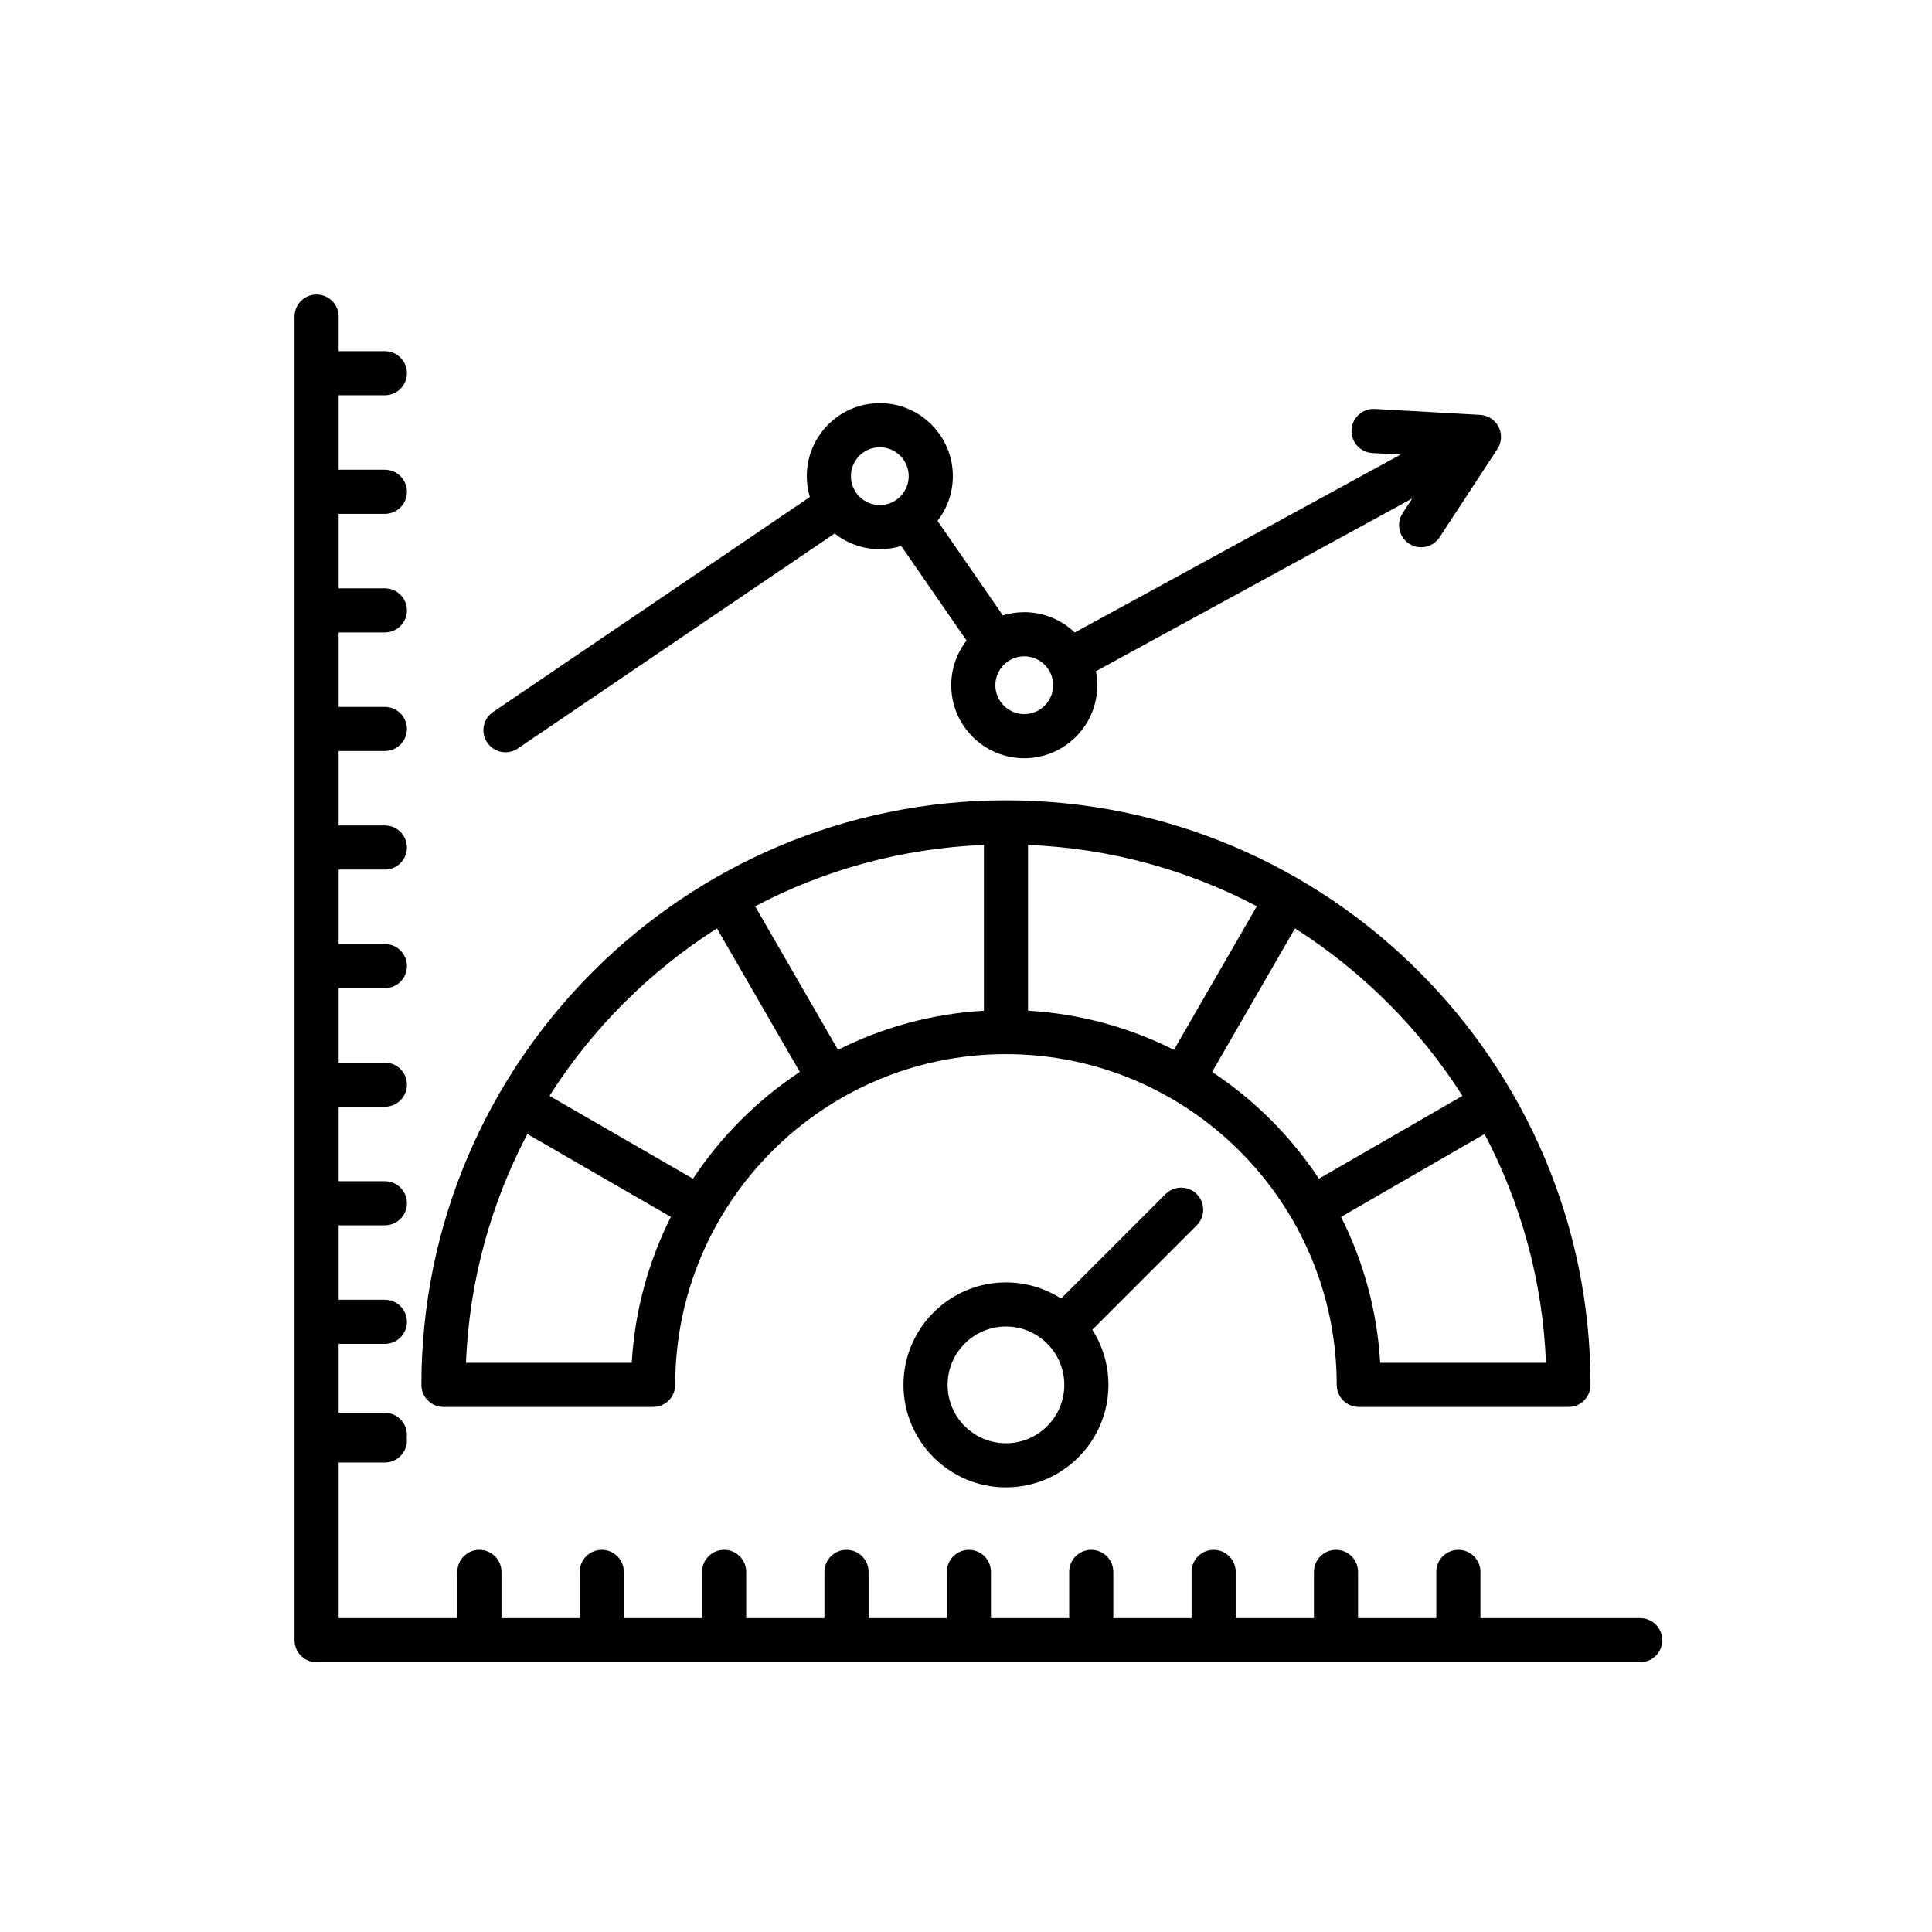 <svg width="78" height="78" viewBox="0 0 78 78" fill="none" xmlns="http://www.w3.org/2000/svg">
<g clip-path="url(#clip0_1284_460)">
<path d="M17.904 56.802H26.369C26.861 56.802 27.26 56.403 27.26 55.911C27.26 48.548 33.25 42.558 40.613 42.558C47.976 42.558 53.967 48.548 53.967 55.911C53.967 56.403 54.365 56.802 54.857 56.802H63.323C63.815 56.802 64.214 56.403 64.214 55.911C64.214 42.898 53.627 32.311 40.613 32.311C27.6 32.311 17.013 42.898 17.013 55.911C17.013 56.403 17.412 56.802 17.904 56.802ZM41.504 34.112C44.827 34.246 47.96 35.125 50.741 36.589L47.395 42.384C45.604 41.483 43.612 40.927 41.504 40.804V34.112ZM39.723 40.804C37.615 40.927 35.622 41.483 33.832 42.384L30.486 36.589C33.267 35.125 36.4 34.246 39.723 34.112V40.804ZM55.722 55.021C55.599 52.913 55.043 50.92 54.142 49.129L59.935 45.784C61.399 48.565 62.281 51.698 62.415 55.021H55.722ZM59.042 44.243L53.248 47.588C52.117 45.877 50.648 44.408 48.936 43.277L52.282 37.483C55.001 39.211 57.314 41.523 59.042 44.243ZM28.945 37.483L32.291 43.277C30.579 44.408 29.11 45.877 27.978 47.588L22.184 44.243C23.912 41.523 26.226 39.211 28.945 37.483ZM21.291 45.784L27.085 49.129C26.184 50.92 25.627 52.913 25.505 55.021H18.812C18.946 51.698 19.828 48.565 21.291 45.784ZM48.316 48.209C47.968 47.861 47.404 47.861 47.056 48.209L42.839 52.426C42.196 52.014 41.432 51.774 40.613 51.774C38.332 51.774 36.476 53.63 36.476 55.911C36.476 58.193 38.332 60.049 40.613 60.049C42.895 60.049 44.751 58.193 44.751 55.911C44.751 55.092 44.511 54.329 44.099 53.686L48.316 49.469C48.663 49.121 48.663 48.557 48.316 48.209ZM40.613 58.268C39.314 58.268 38.257 57.211 38.257 55.911C38.257 54.612 39.314 53.555 40.613 53.555C41.913 53.555 42.969 54.612 42.969 55.911C42.969 57.211 41.913 58.268 40.613 58.268ZM67.109 66.219C67.109 66.711 66.711 67.109 66.219 67.109H12.781C12.289 67.109 11.891 66.711 11.891 66.219V12.781C11.891 12.289 12.289 11.891 12.781 11.891C13.273 11.891 13.672 12.289 13.672 12.781V14.177H15.539C16.03 14.177 16.429 14.576 16.429 15.068C16.429 15.56 16.03 15.958 15.539 15.958H13.672V18.964H15.539C16.03 18.964 16.429 19.363 16.429 19.855C16.429 20.347 16.03 20.746 15.539 20.746H13.672V23.752H15.539C16.03 23.752 16.429 24.151 16.429 24.642C16.429 25.134 16.03 25.533 15.539 25.533H13.672V28.539H15.539C16.03 28.539 16.429 28.938 16.429 29.43C16.429 29.921 16.03 30.32 15.539 30.32H13.672V33.326H15.539C16.03 33.326 16.429 33.725 16.429 34.217C16.429 34.709 16.03 35.107 15.539 35.107H13.672V38.114H15.539C16.03 38.114 16.429 38.512 16.429 39.004C16.429 39.496 16.03 39.895 15.539 39.895H13.672V42.901H15.539C16.03 42.901 16.429 43.3 16.429 43.791C16.429 44.283 16.03 44.682 15.539 44.682H13.672V47.688H15.539C16.03 47.688 16.429 48.087 16.429 48.579C16.429 49.07 16.03 49.469 15.539 49.469H13.672V52.475H15.539C16.03 52.475 16.429 52.874 16.429 53.366C16.429 53.858 16.03 54.257 15.539 54.257H13.672V57.04H15.539C16.03 57.04 16.429 57.439 16.429 57.931C16.429 57.968 16.426 58.005 16.422 58.042C16.426 58.078 16.429 58.115 16.429 58.153C16.429 58.645 16.03 59.044 15.539 59.044H13.672V65.328H18.464V63.461C18.464 62.969 18.863 62.571 19.355 62.571C19.847 62.571 20.246 62.969 20.246 63.461V65.328H23.405V63.461C23.405 62.969 23.803 62.571 24.295 62.571C24.787 62.571 25.186 62.969 25.186 63.461V65.328H28.345V63.461C28.345 62.969 28.744 62.571 29.236 62.571C29.728 62.571 30.126 62.969 30.126 63.461V65.328H33.285V63.461C33.285 62.969 33.684 62.571 34.176 62.571C34.668 62.571 35.067 62.969 35.067 63.461V65.328H38.226V63.461C38.226 62.969 38.625 62.571 39.117 62.571C39.608 62.571 40.007 62.969 40.007 63.461V65.328H43.166V63.461C43.166 62.969 43.565 62.571 44.057 62.571C44.549 62.571 44.947 62.969 44.947 63.461V65.328H48.107V63.461C48.107 62.969 48.505 62.571 48.997 62.571C49.489 62.571 49.888 62.969 49.888 63.461V65.328H53.047V63.461C53.047 62.969 53.446 62.571 53.938 62.571C54.429 62.571 54.828 62.969 54.828 63.461V65.328H57.987V63.461C57.987 62.969 58.386 62.571 58.878 62.571C59.37 62.571 59.769 62.969 59.769 63.461V65.328H66.219C66.711 65.328 67.109 65.727 67.109 66.219ZM20.408 30.371C20.58 30.371 20.754 30.321 20.907 30.217L33.697 21.538C34.199 21.934 34.833 22.172 35.521 22.172C35.821 22.172 36.112 22.127 36.385 22.042L39.023 25.86C38.636 26.359 38.404 26.984 38.404 27.664C38.404 29.289 39.727 30.612 41.352 30.612C42.978 30.612 44.3 29.289 44.3 27.664C44.3 27.47 44.281 27.282 44.245 27.099L57.017 20.124L56.63 20.715C56.36 21.127 56.475 21.679 56.887 21.948C57.299 22.218 57.851 22.103 58.12 21.691L60.454 18.128C60.628 17.861 60.647 17.522 60.504 17.238C60.361 16.954 60.077 16.768 59.759 16.75L55.506 16.511C55.014 16.484 54.594 16.859 54.566 17.35C54.539 17.841 54.915 18.262 55.406 18.29L56.543 18.354L43.39 25.536C42.86 25.029 42.142 24.715 41.352 24.715C41.051 24.715 40.761 24.761 40.487 24.845L37.85 21.028C38.237 20.529 38.469 19.903 38.469 19.224C38.469 17.598 37.146 16.276 35.521 16.276C33.895 16.276 32.573 17.598 32.573 19.224C32.573 19.516 32.616 19.798 32.696 20.065L19.907 28.744C19.5 29.02 19.394 29.573 19.67 29.98C19.843 30.234 20.123 30.371 20.408 30.371ZM42.519 27.664C42.519 28.307 41.995 28.83 41.352 28.83C40.709 28.83 40.185 28.307 40.185 27.664C40.185 27.02 40.709 26.497 41.352 26.497C41.995 26.497 42.519 27.02 42.519 27.664ZM35.521 18.057C36.164 18.057 36.687 18.58 36.687 19.224C36.687 19.867 36.164 20.391 35.521 20.391C34.877 20.391 34.354 19.867 34.354 19.224C34.354 18.58 34.877 18.057 35.521 18.057Z" fill="black"/>
</g>
<defs>
<clipPath id="clip0_1284_460">
<rect width="57" height="57" fill="white" transform="translate(11 11)"/>
</clipPath>
</defs>
</svg>
